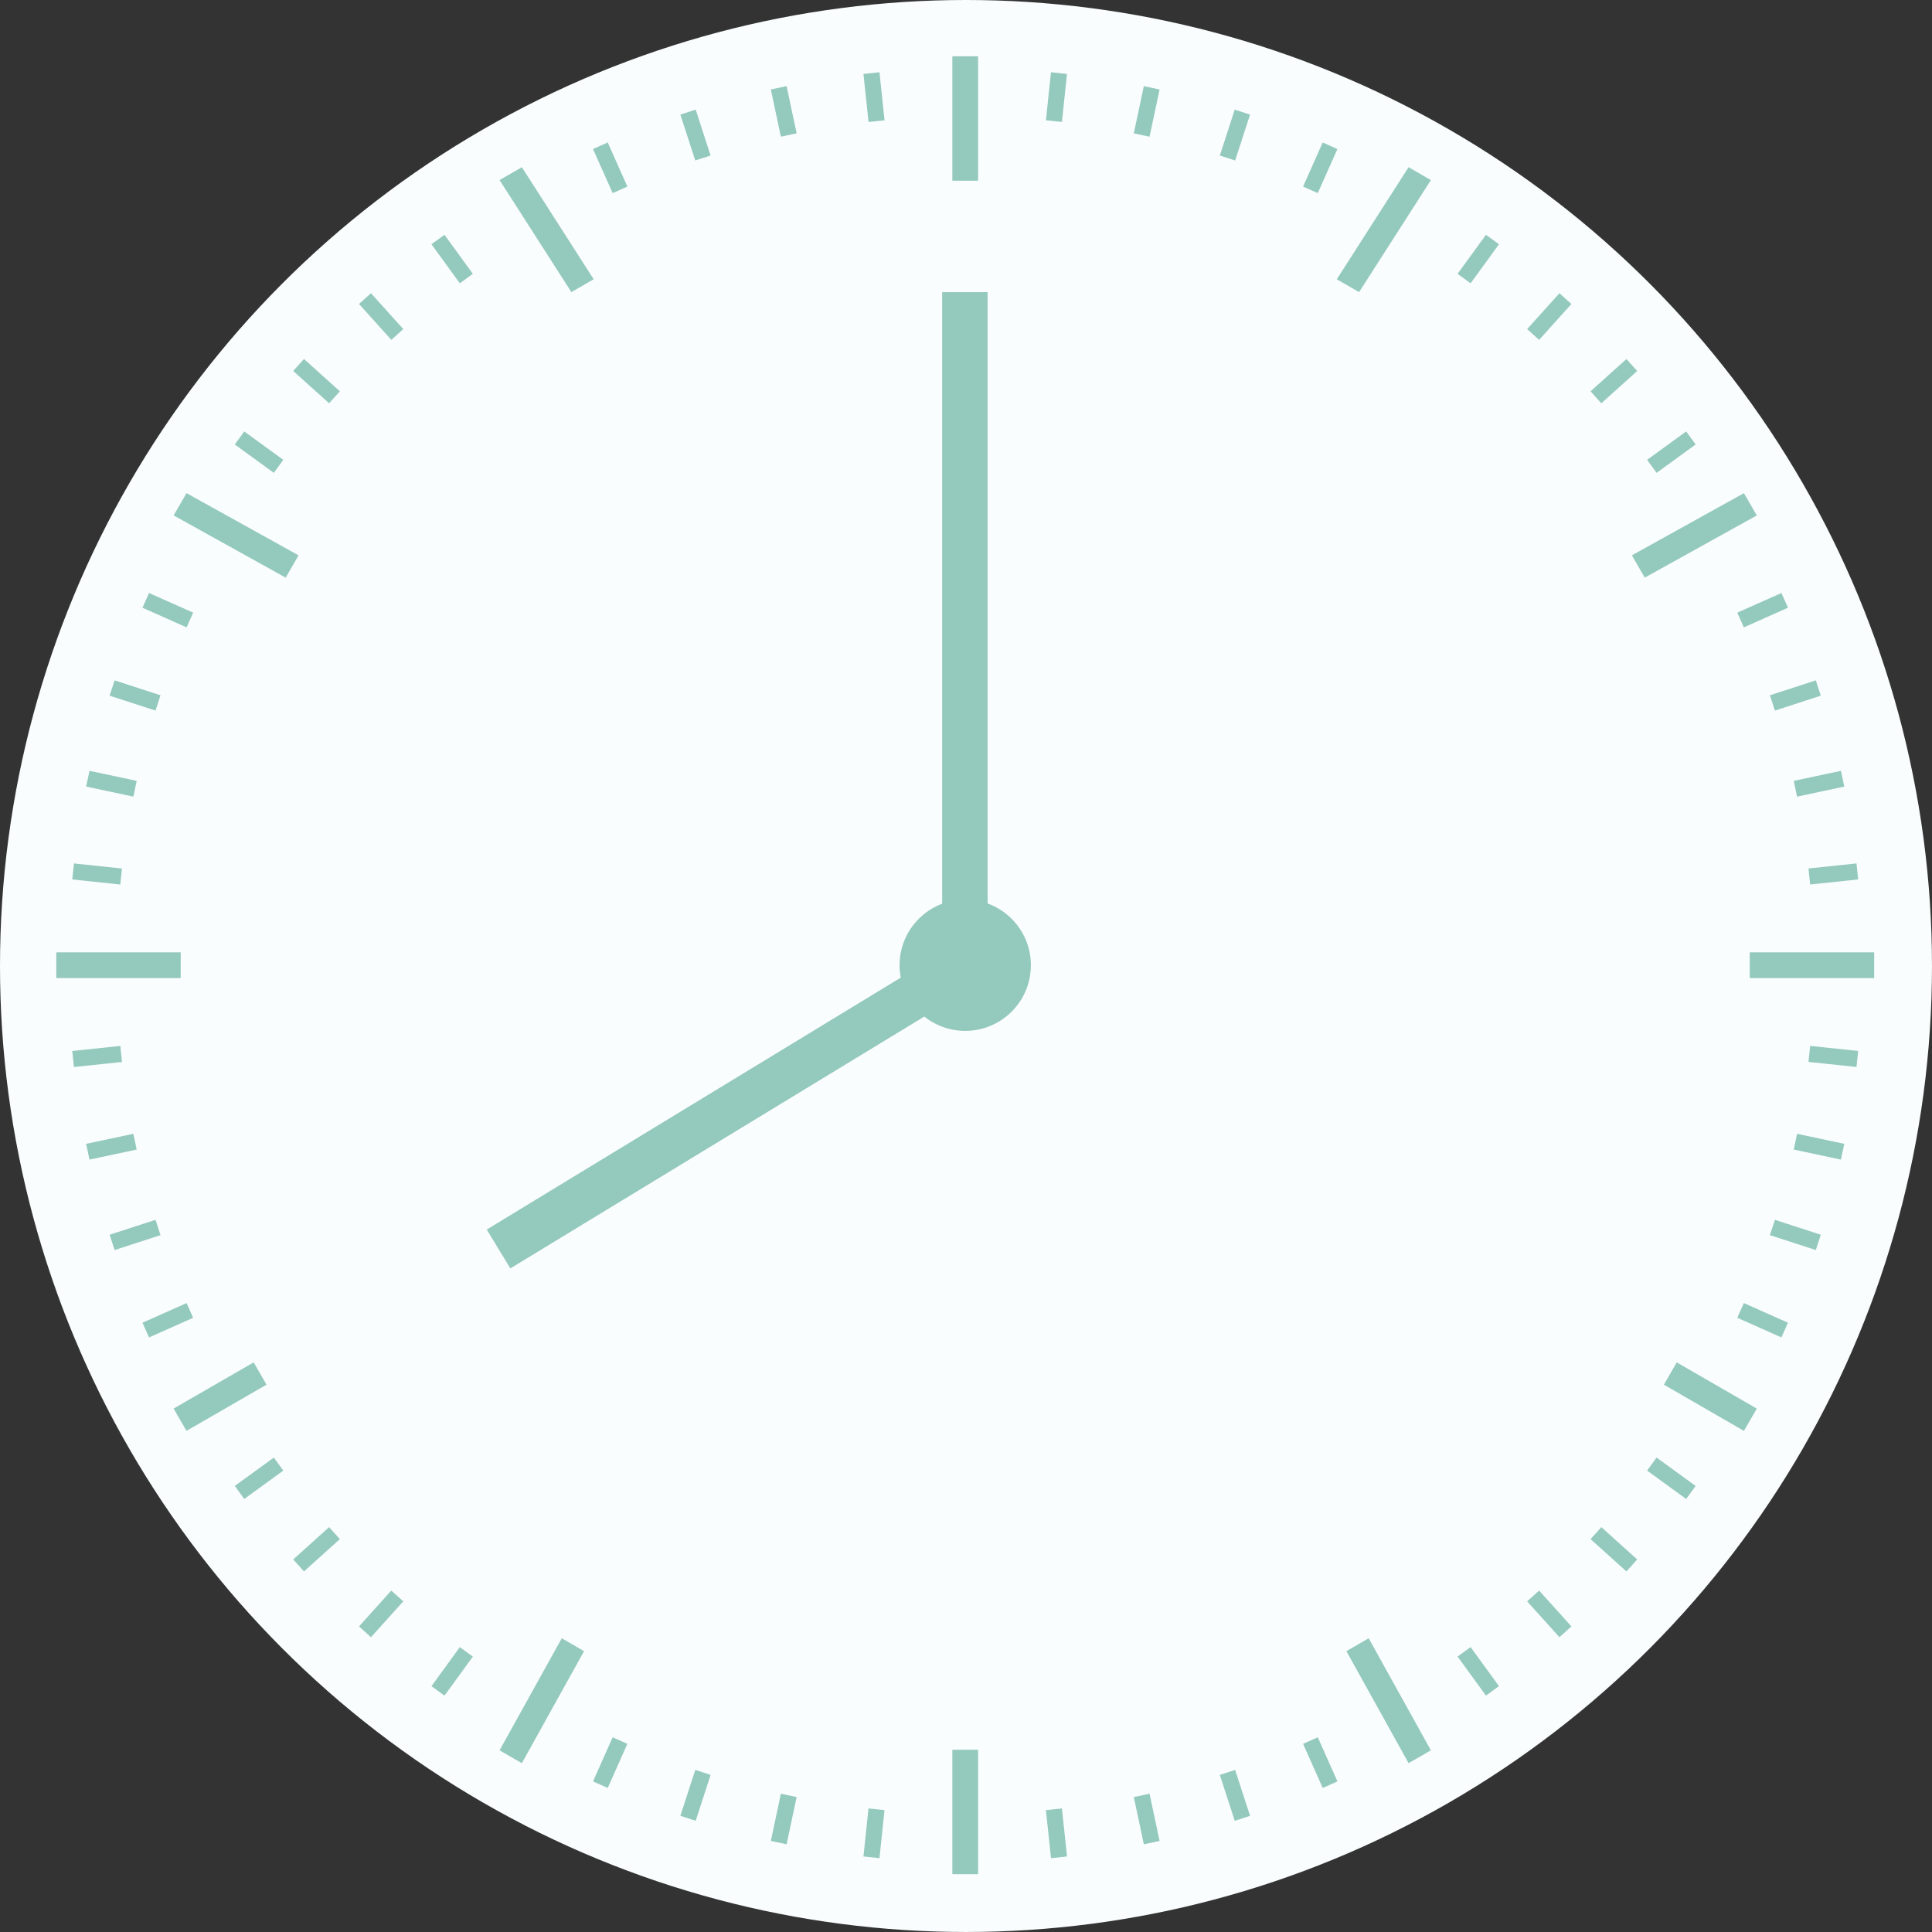<svg xmlns="http://www.w3.org/2000/svg" width="170.001" height="170.001" viewBox="0 0 170.001 170.001"><rect x="0" y="0" width="170.001" height="170.001" fill="#333333" stroke="none"/><g transform="translate(-875 -3504)"><g transform="translate(10.371 -385.239)"><circle cx="85" cy="85" r="85" transform="translate(864.629 3889.239)" fill="#f9fdfd"/><g transform="translate(869.581 3894.191)" opacity="0.8" style="mix-blend-mode:multiply;isolation:isolate"><g transform="translate(0 0)"><rect width="2.264" height="10.948" transform="translate(78.848)" fill="#7bbcad"/><path d="M492.579,524.919l-6.318-9.859-1.961,1.132,6.318,9.858Z" transform="translate(-445.293 -505.299)" fill="#7bbcad"/><path d="M468.056,532.437l-1.132,1.961,9.858,5.473,1.132-1.961Z" transform="translate(-456.596 -493.996)" fill="#7bbcad"/><rect width="10.948" height="2.264" transform="translate(0 78.847)" fill="#7bbcad"/><rect width="8.132" height="2.264" transform="translate(10.325 118.992) rotate(-29.999)" fill="#7bbcad"/><path d="M484.3,603.345l1.961,1.132,5.473-9.858-1.961-1.132Z" transform="translate(-445.294 -454.283)" fill="#7bbcad"/><rect width="2.264" height="10.948" transform="translate(78.848 149.012)" fill="#7bbcad"/><path d="M529.446,594.619l5.473,9.858,1.961-1.132-5.473-9.859Z" transform="translate(-415.926 -454.283)" fill="#7bbcad"/><rect width="2.264" height="8.132" transform="translate(141.457 116.888) rotate(-59.998)" fill="#7bbcad"/><rect width="10.948" height="2.264" transform="translate(149.012 78.847)" fill="#7bbcad"/><path d="M554.525,532.437l-9.858,5.473,1.132,1.961,9.857-5.473Z" transform="translate(-406.025 -493.996)" fill="#7bbcad"/><path d="M528.934,524.919l1.961,1.132,6.318-9.858-1.961-1.132Z" transform="translate(-416.259 -505.299)" fill="#7bbcad"/><rect width="1.416" height="4.247" transform="matrix(0.995, -0.105, 0.105, 0.995, 71.026, 1.556)" fill="#7bbcad"/><rect width="1.416" height="4.246" transform="translate(62.877 2.921) rotate(-12.007)" fill="#7bbcad"/><rect width="1.416" height="4.246" transform="matrix(0.951, -0.309, 0.309, 0.951, 54.915, 5.131)" fill="#7bbcad"/><rect width="1.417" height="4.249" transform="translate(47.229 8.16) rotate(-24.003)" fill="#7bbcad"/><rect width="1.416" height="4.247" transform="translate(33.013 16.54) rotate(-36.011)" fill="#7bbcad"/><rect width="1.416" height="4.247" transform="translate(26.639 21.796) rotate(-42.003)" fill="#7bbcad"/><rect width="1.416" height="4.247" transform="translate(20.849 27.69) rotate(-48.002)" fill="#7bbcad"/><rect width="1.416" height="4.247" transform="translate(15.708 34.159) rotate(-53.989)" fill="#7bbcad"/><rect width="1.416" height="4.247" transform="matrix(0.407, -0.914, 0.914, 0.407, 7.586, 48.523)" fill="#7bbcad"/><rect width="1.416" height="4.247" transform="matrix(0.309, -0.951, 0.951, 0.309, 4.694, 56.262)" fill="#7bbcad"/><rect width="1.416" height="4.247" transform="translate(2.628 64.26) rotate(-77.999)" fill="#7bbcad"/><rect width="1.416" height="4.247" transform="translate(1.408 72.434) rotate(-83.999)" fill="#7bbcad"/><rect width="4.249" height="1.417" transform="translate(1.408 87.526) rotate(-5.967)" fill="#7bbcad"/><rect width="4.246" height="1.416" transform="translate(2.628 95.697) rotate(-12.007)" fill="#7bbcad"/><rect width="4.247" height="1.416" transform="translate(4.694 103.695) rotate(-17.997)" fill="#7bbcad"/><rect width="4.249" height="1.417" transform="translate(7.586 111.437) rotate(-24.003)" fill="#7bbcad"/><rect width="4.247" height="1.416" transform="translate(15.708 125.799) rotate(-35.997)" fill="#7bbcad"/><rect width="4.247" height="1.416" transform="translate(20.849 132.267) rotate(-41.999)" fill="#7bbcad"/><rect width="4.246" height="1.416" transform="translate(26.639 138.161) rotate(-48)" fill="#7bbcad"/><rect width="4.247" height="1.416" transform="translate(33.013 143.418) rotate(-53.989)" fill="#7bbcad"/><rect width="4.247" height="1.416" transform="translate(47.229 151.798) rotate(-66.002)" fill="#7bbcad"/><rect width="4.247" height="1.416" transform="translate(54.915 154.826) rotate(-71.987)" fill="#7bbcad"/><rect width="4.247" height="1.416" transform="translate(62.877 157.036) rotate(-78.007)" fill="#7bbcad"/><rect width="4.247" height="1.416" transform="matrix(0.104, -0.995, 0.995, 0.104, 71.026, 158.403)" fill="#7bbcad"/><rect width="1.416" height="4.247" transform="matrix(0.995, -0.105, 0.105, 0.995, 87.082, 154.326)" fill="#7bbcad"/><rect width="1.416" height="4.247" transform="translate(94.814 153.176) rotate(-11.999)" fill="#7bbcad"/><rect width="1.416" height="4.247" transform="matrix(0.951, -0.309, 0.309, 0.951, 102.384, 151.225)" fill="#7bbcad"/><rect width="1.417" height="4.249" transform="translate(109.709 148.493) rotate(-24.003)" fill="#7bbcad"/><rect width="1.416" height="4.247" transform="translate(123.304 140.813) rotate(-36.011)" fill="#7bbcad"/><rect width="1.416" height="4.246" transform="translate(129.425 135.953) rotate(-42)" fill="#7bbcad"/><rect width="1.416" height="4.247" transform="translate(135.005 130.478) rotate(-48.002)" fill="#7bbcad"/><rect width="1.416" height="4.247" transform="translate(139.982 124.449) rotate(-53.989)" fill="#7bbcad"/><rect width="1.417" height="4.249" transform="translate(147.917 111.002) rotate(-65.997)" fill="#7bbcad"/><rect width="1.416" height="4.246" transform="matrix(0.309, -0.951, 0.951, 0.309, 150.788, 103.73)" fill="#7bbcad"/><rect width="1.416" height="4.246" transform="translate(152.882 96.199) rotate(-77.993)" fill="#7bbcad"/><rect width="1.417" height="4.249" transform="translate(154.179 88.49) rotate(-84.033)" fill="#7bbcad"/><rect width="4.247" height="1.416" transform="matrix(0.995, -0.105, 0.105, 0.995, 154.179, 71.468)" fill="#7bbcad"/><rect width="4.247" height="1.416" transform="translate(152.882 63.759) rotate(-12.001)" fill="#7bbcad"/><rect width="4.246" height="1.416" transform="matrix(0.951, -0.309, 0.309, 0.951, 150.788, 56.227)" fill="#7bbcad"/><rect width="4.247" height="1.416" transform="matrix(0.914, -0.407, 0.407, 0.914, 147.917, 48.957)" fill="#7bbcad"/><rect width="4.247" height="1.416" transform="matrix(0.809, -0.588, 0.588, 0.809, 139.982, 35.509)" fill="#7bbcad"/><rect width="4.247" height="1.416" transform="translate(135.005 29.481) rotate(-41.997)" fill="#7bbcad"/><rect width="4.246" height="1.416" transform="translate(129.425 24.006) rotate(-48)" fill="#7bbcad"/><rect width="4.247" height="1.416" transform="translate(123.304 19.144) rotate(-53.989)" fill="#7bbcad"/><rect width="4.247" height="1.416" transform="matrix(0.407, -0.913, 0.913, 0.407, 109.709, 11.464)" fill="#7bbcad"/><rect width="4.246" height="1.416" transform="matrix(0.309, -0.951, 0.951, 0.309, 102.384, 8.733)" fill="#7bbcad"/><rect width="4.247" height="1.416" transform="translate(94.814 6.782) rotate(-77.998)" fill="#7bbcad"/><rect width="4.247" height="1.416" transform="translate(87.082 5.631) rotate(-84.013)" fill="#7bbcad"/></g><ellipse cx="5.777" cy="5.777" rx="5.777" ry="5.777" transform="translate(74.203 74.203)" fill="#7bbcad"/><path d="M485.285,607.624l-2.079-3.417,40.074-24.385v-58.1h4v60.351Z" transform="translate(-445.329 -500.967)" fill="#7bbcad"/></g></g></g></svg>